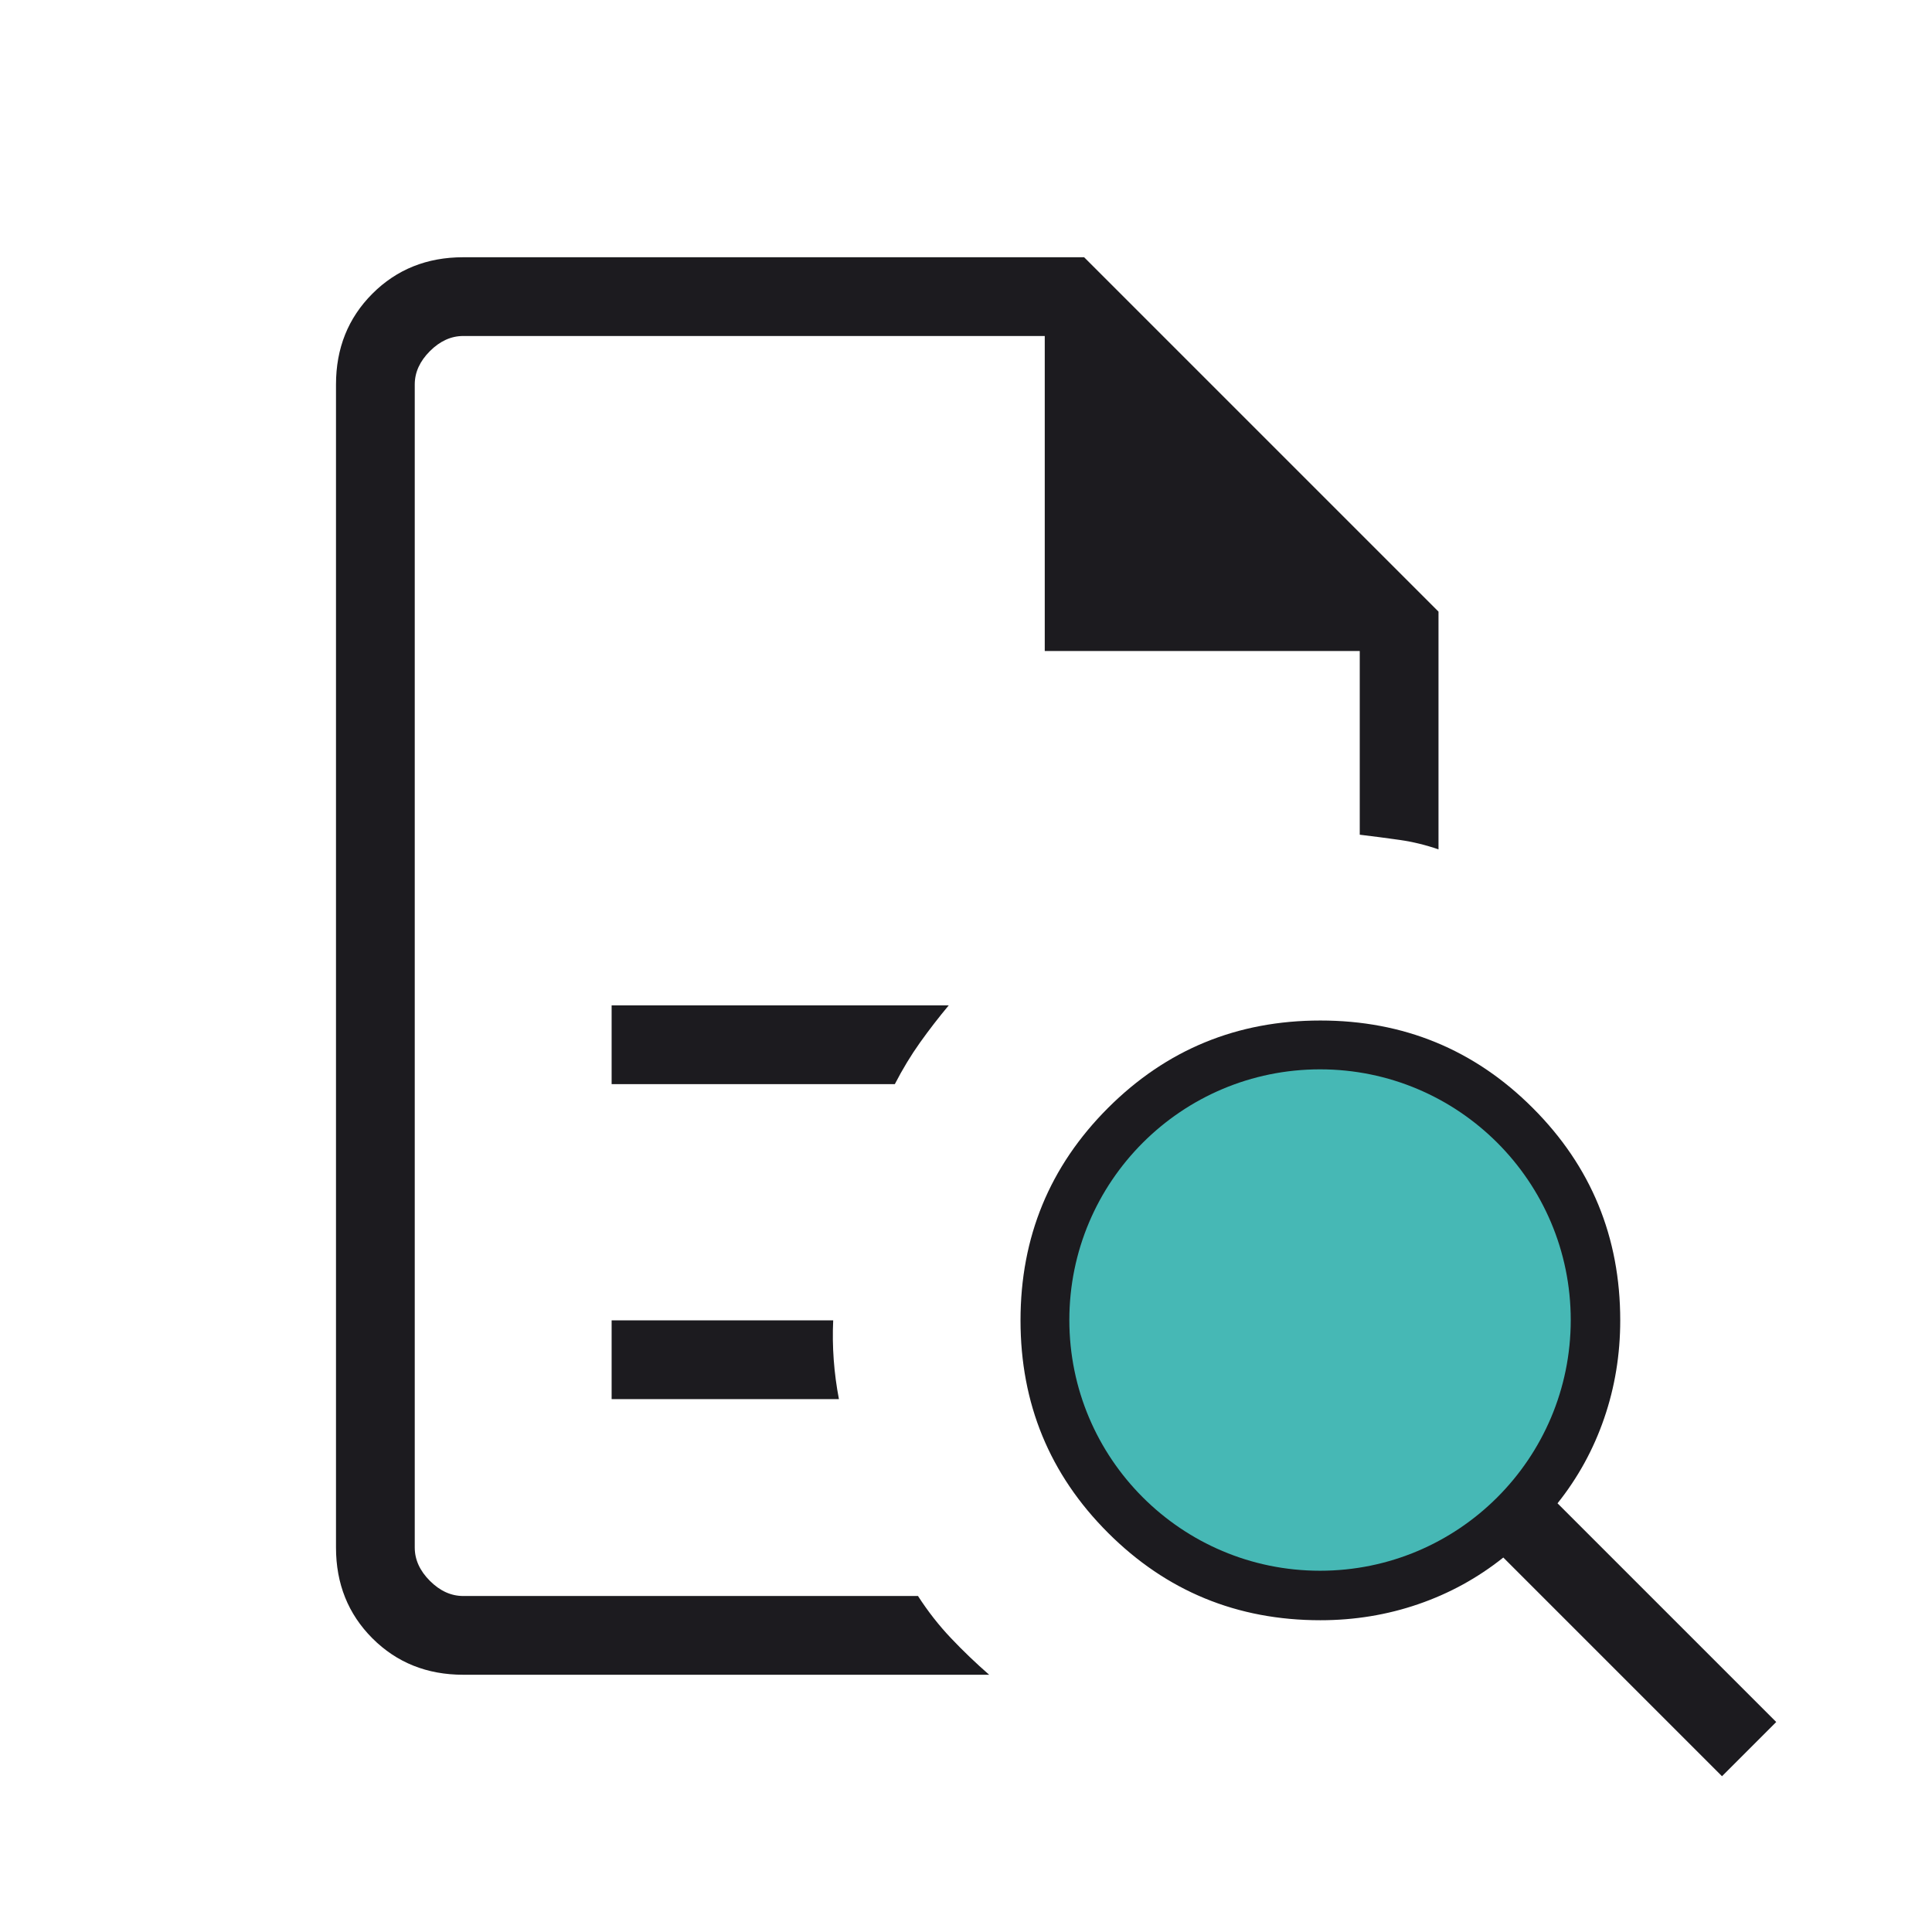 <svg width="92" height="92" viewBox="0 0 92 92" fill="none" xmlns="http://www.w3.org/2000/svg">
<mask id="mask0_2045_1663" style="mask-type:alpha" maskUnits="userSpaceOnUse" x="1" y="1" width="90" height="90">
<rect x="1" y="1" width="90" height="90" fill="#D9D9D9"/>
</mask>
<g mask="url(#mask0_2045_1663)">
<path d="M19.75 16V39.748V39.654V76V16ZM29.125 51.625H42.611C42.981 50.909 43.38 50.25 43.808 49.649C44.236 49.048 44.692 48.457 45.178 47.875H29.125V51.625ZM29.125 66.625H39.949C39.829 66 39.747 65.375 39.701 64.75C39.655 64.125 39.647 63.5 39.676 62.875H29.125V66.625ZM22.058 79.75C20.332 79.75 18.891 79.172 17.734 78.016C16.578 76.859 16 75.418 16 73.692V18.308C16 16.582 16.578 15.141 17.734 13.984C18.891 12.828 20.332 12.25 22.058 12.25H51.625L68.5 29.125V40.447C67.889 40.235 67.272 40.085 66.647 39.996C66.022 39.907 65.389 39.825 64.75 39.748V31H49.75V16H22.058C21.481 16 20.952 16.24 20.471 16.721C19.99 17.202 19.75 17.731 19.75 18.308V73.692C19.75 74.269 19.99 74.798 20.471 75.279C20.952 75.76 21.481 76 22.058 76H43.714C44.185 76.731 44.709 77.4 45.286 78.008C45.863 78.616 46.469 79.197 47.103 79.75H22.058ZM62.875 73.404C65.836 73.404 68.332 72.39 70.361 70.361C72.39 68.332 73.404 65.836 73.404 62.875C73.404 59.914 72.39 57.418 70.361 55.389C68.332 53.36 65.836 52.346 62.875 52.346C59.914 52.346 57.418 53.36 55.389 55.389C53.36 57.418 52.346 59.914 52.346 62.875C52.346 65.836 53.36 68.332 55.389 70.361C57.418 72.39 59.914 73.404 62.875 73.404ZM82 84.582L71.586 74.168C70.37 75.139 69.02 75.88 67.537 76.389C66.054 76.899 64.5 77.154 62.875 77.154C58.909 77.154 55.538 75.766 52.761 72.989C49.984 70.213 48.596 66.841 48.596 62.875C48.596 58.909 49.984 55.538 52.761 52.761C55.538 49.984 58.909 48.596 62.875 48.596C66.841 48.596 70.213 49.984 72.989 52.761C75.766 55.538 77.154 58.909 77.154 62.875C77.154 64.5 76.899 66.054 76.389 67.537C75.88 69.02 75.139 70.37 74.168 71.586L84.582 82L82 84.582Z" fill="#1C1B1F"/>
</g>
<circle cx="62.859" cy="62.859" r="11.938" fill="#46B8B5"/>
</svg>
